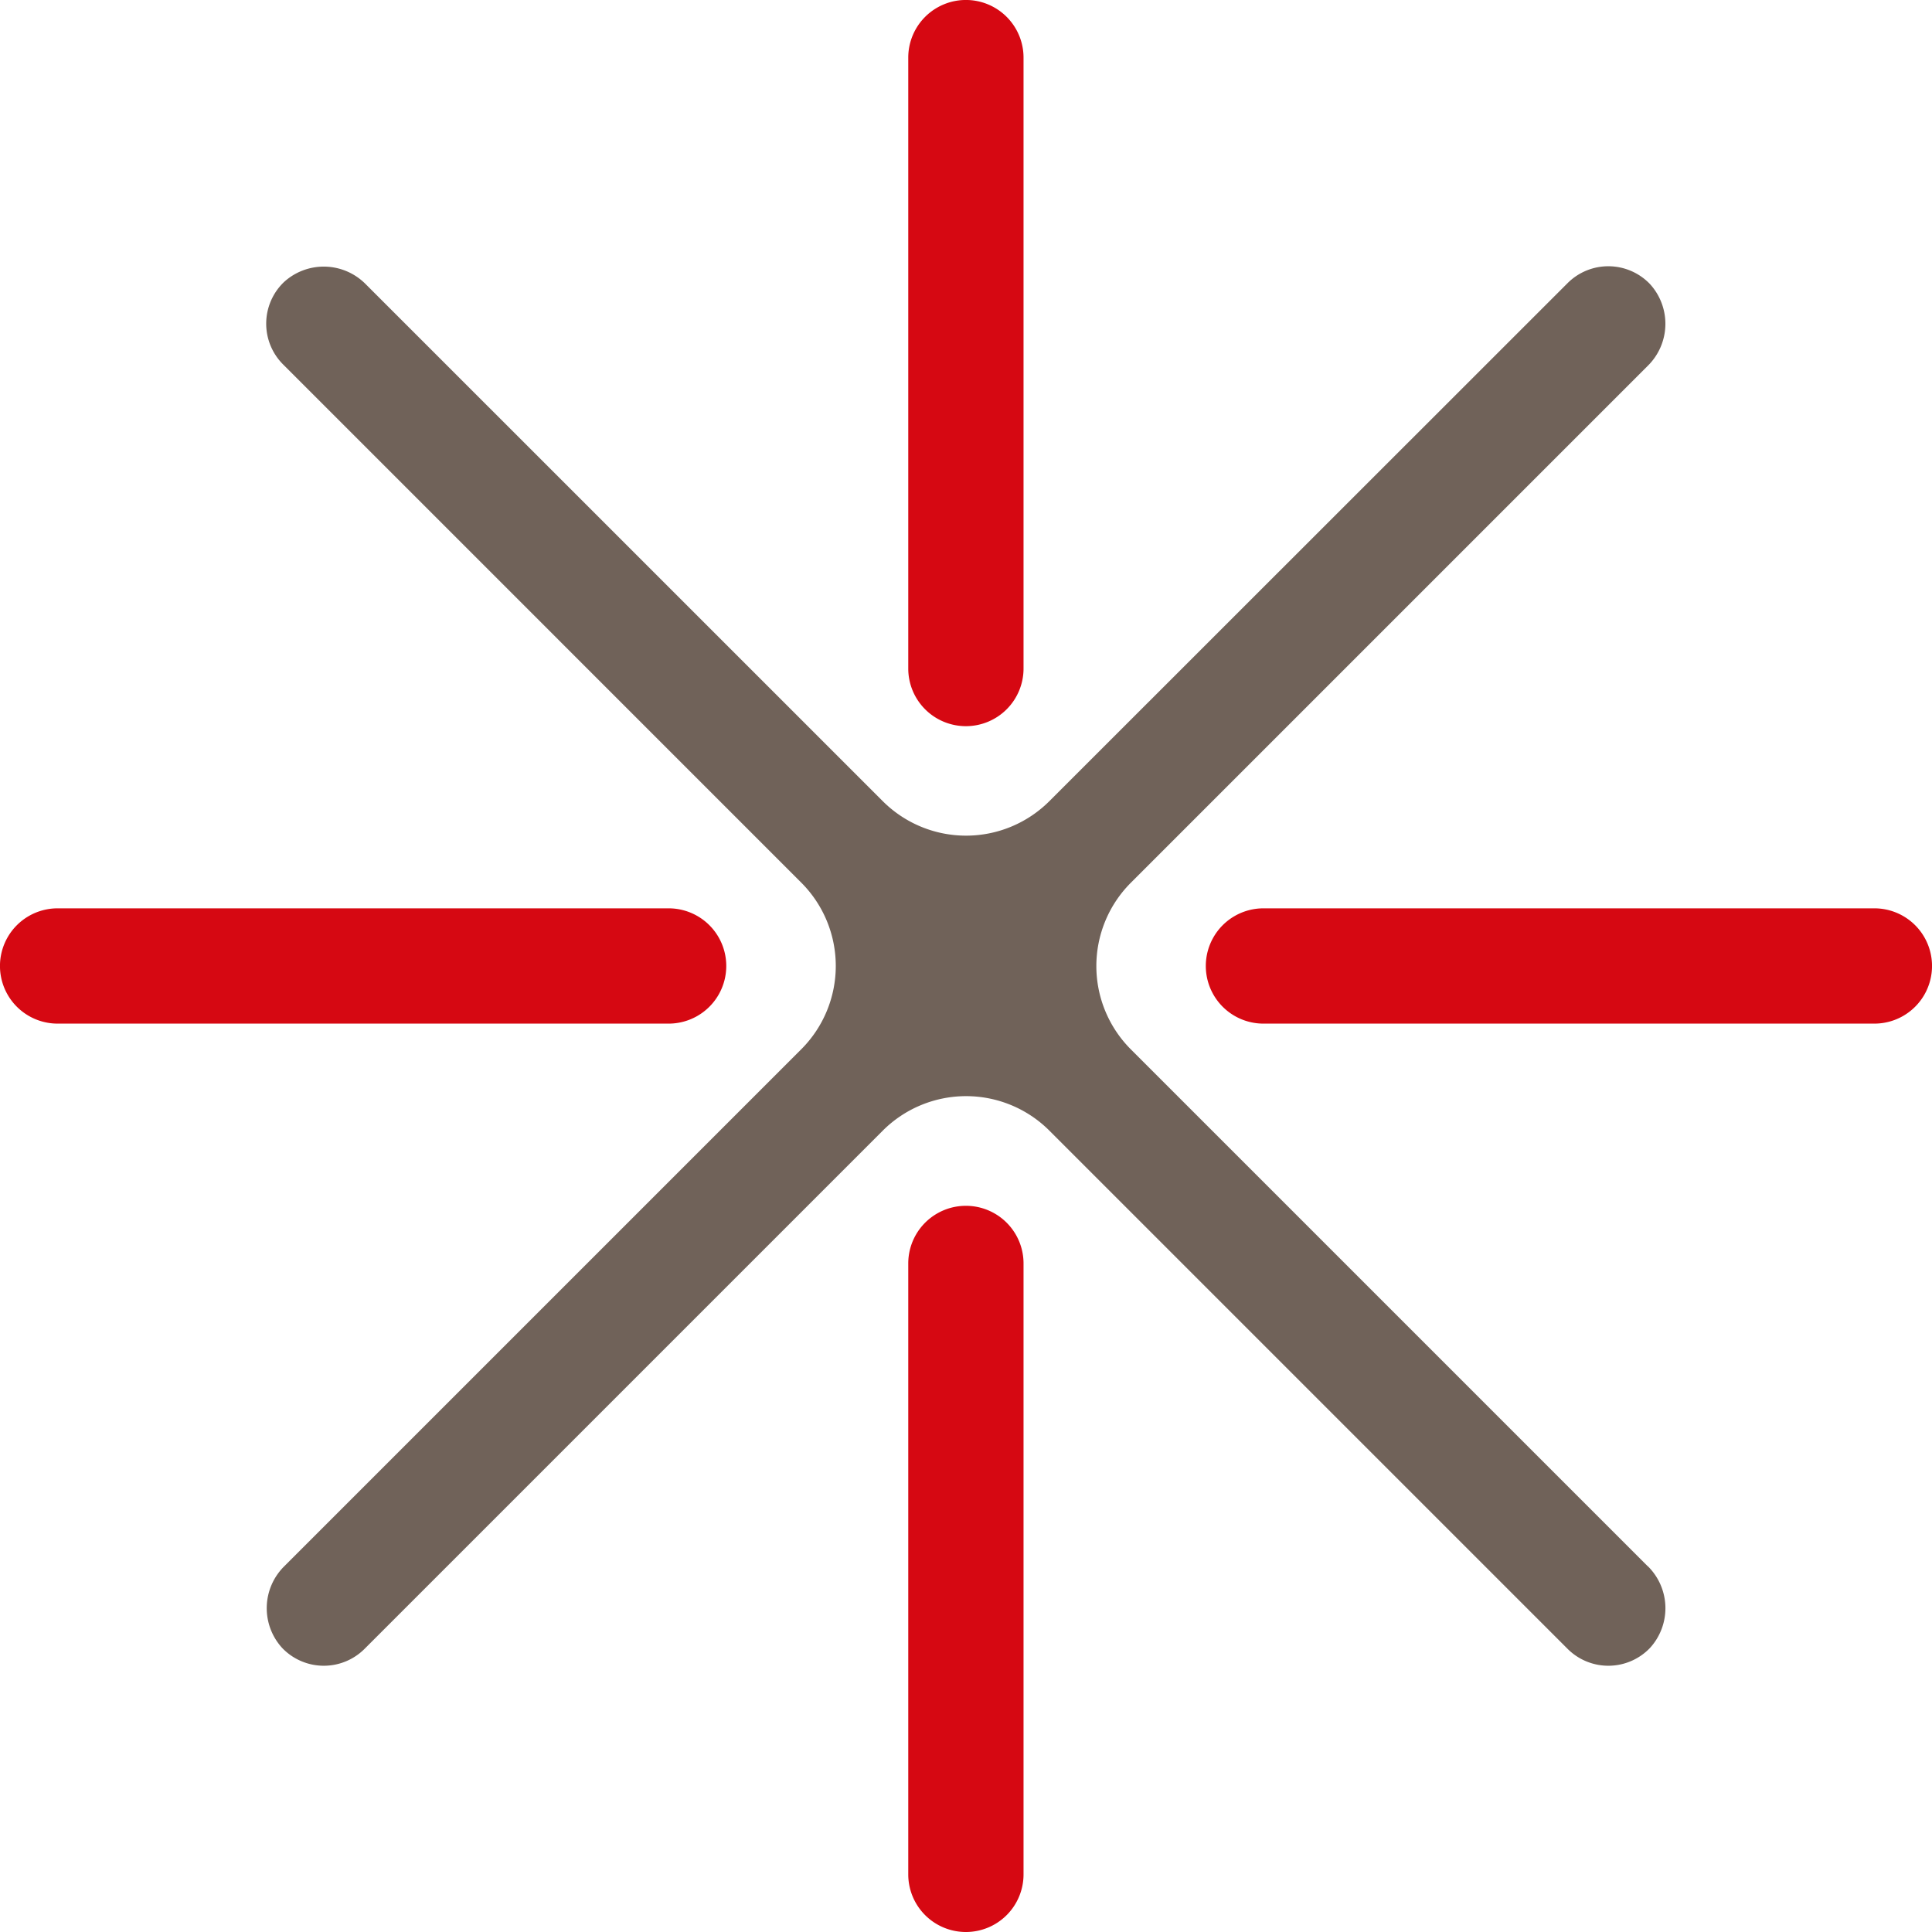 <svg xmlns="http://www.w3.org/2000/svg" xmlns:xlink="http://www.w3.org/1999/xlink" width="75.416" height="75.416" viewBox="0 0 75.416 75.416">
  <defs>
    <clipPath id="clip-path">
      <rect id="사각형_339" data-name="사각형 339" width="75.416" height="75.416" transform="translate(0 0)" fill="none"/>
    </clipPath>
  </defs>
  <g id="그룹_453" data-name="그룹 453" transform="translate(0 0.003)">
    <g id="그룹_452" data-name="그룹 452" transform="translate(0 -0.003)" clip-path="url(#clip-path)">
      <path id="패스_209" data-name="패스 209" d="M198.639,195.456l-20.178-20.178a4.6,4.6,0,0,1,0-6.5L198.639,148.6a2.3,2.3,0,0,0,.082-3.2,2.249,2.249,0,0,0-3.21-.03L175.28,165.593a4.6,4.6,0,0,1-6.5,0L148.6,145.415a2.3,2.3,0,0,0-3.2-.082,2.249,2.249,0,0,0-.03,3.21L165.6,168.774a4.6,4.6,0,0,1,0,6.5l-20.178,20.178a2.3,2.3,0,0,0-.082,3.2,2.249,2.249,0,0,0,3.21.03l20.231-20.231a4.6,4.6,0,0,1,6.5,0l20.231,20.231a2.249,2.249,0,0,0,3.21-.03,2.3,2.3,0,0,0-.082-3.2" transform="translate(-134.32 -134.318)" fill="#706259"/>
      <path id="패스_210" data-name="패스 210" d="M681.936,498.553H658.088a2.249,2.249,0,0,1,0-4.5h23.848a2.249,2.249,0,0,1,0,4.5" transform="translate(-608.769 -458.596)" fill="#d60812"/>
      <path id="패스_211" data-name="패스 211" d="M496.3,28.343a2.249,2.249,0,0,1-2.249-2.249V2.246a2.249,2.249,0,0,1,4.5,0V26.094a2.249,2.249,0,0,1-2.249,2.249" transform="translate(-458.597 0.003)" fill="#d60812"/>
      <path id="패스_212" data-name="패스 212" d="M26.1,498.553H2.249a2.249,2.249,0,1,1,0-4.5H26.1a2.249,2.249,0,1,1,0,4.5" transform="translate(0 -458.596)" fill="#d60812"/>
      <path id="패스_213" data-name="패스 213" d="M496.3,684.182a2.249,2.249,0,0,1-2.249-2.249V658.085a2.249,2.249,0,1,1,4.5,0v23.848a2.249,2.249,0,0,1-2.249,2.249" transform="translate(-458.597 -608.766)" fill="#d60812"/>
    </g>
  </g>
</svg>
